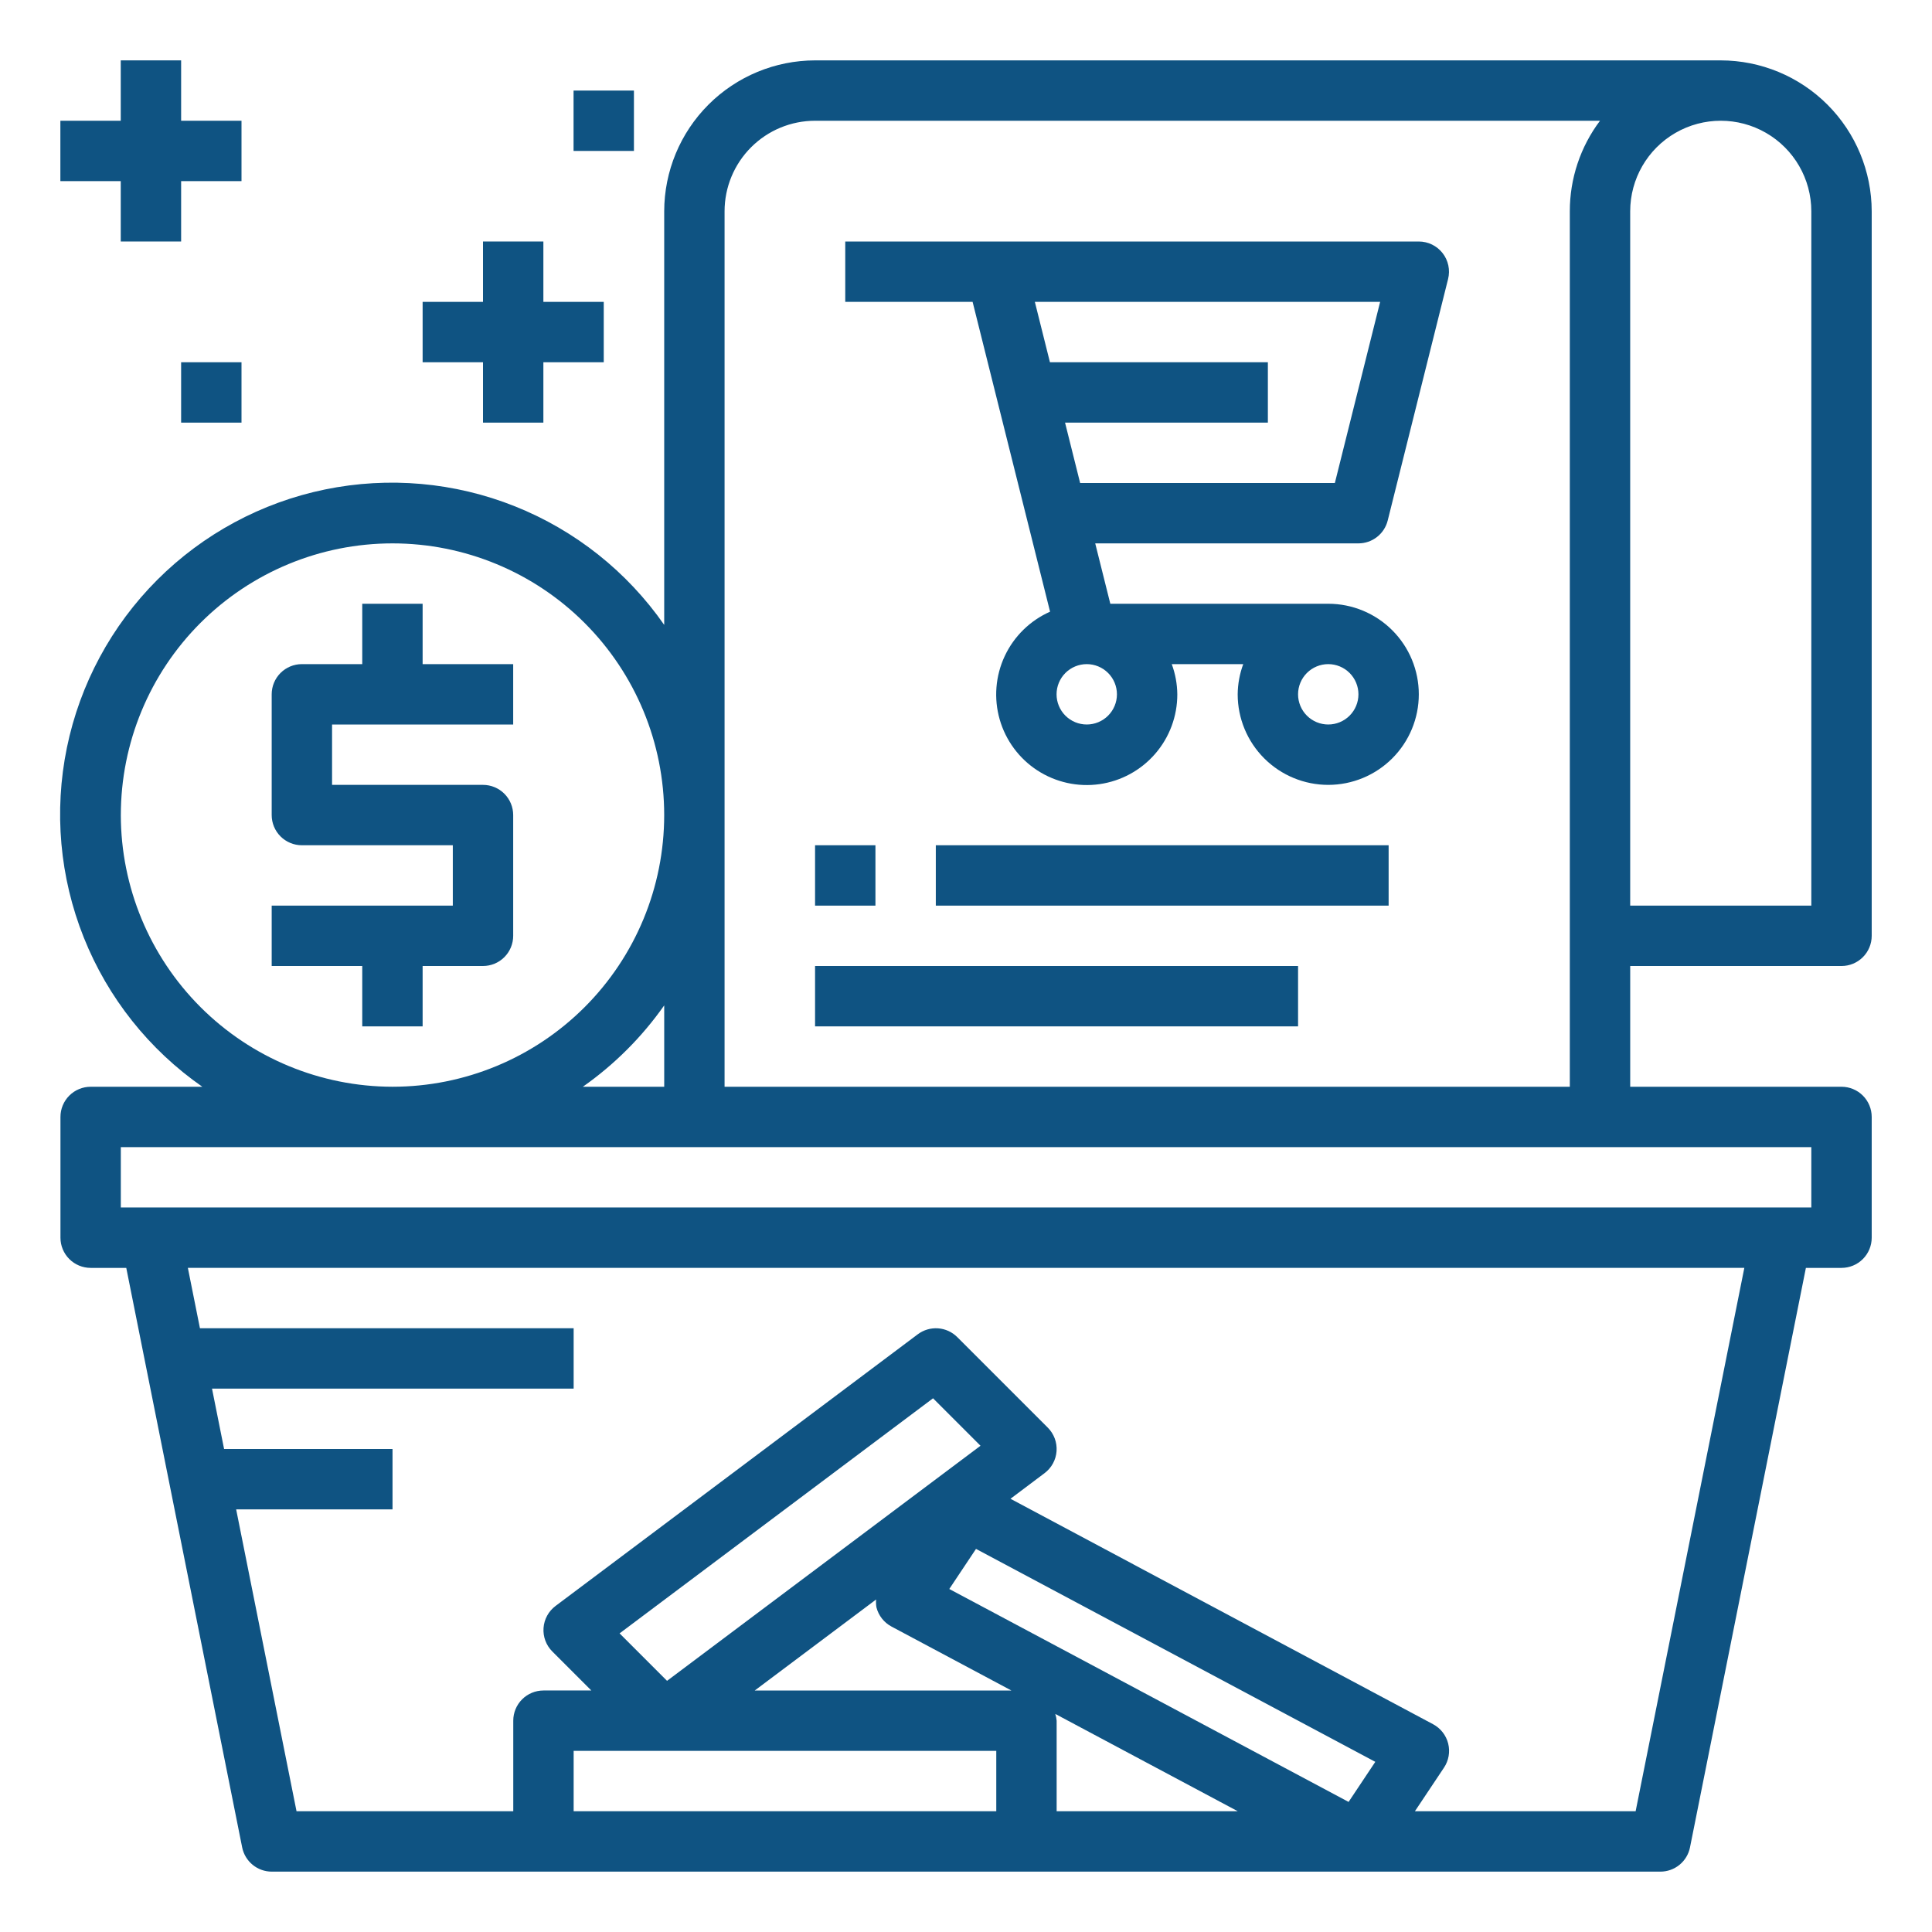 <?xml version="1.0" encoding="UTF-8"?>
<svg width="1200pt" height="1200pt" version="1.1" viewBox="0 0 1200 1200" xmlns="http://www.w3.org/2000/svg">
 <g fill="#0f5382">
  <path d="m1068.8 37.5h-562.5c-24.855 0.031-48.684 9.918-66.258 27.492-17.574 17.574-27.461 41.402-27.492 66.258v256.88c-23.031-33.086-55.262-58.691-92.699-73.641-37.438-14.953-78.438-18.598-117.93-10.484-39.488 8.117-75.727 27.637-104.23 56.141-28.504 28.508-48.023 64.746-56.141 104.23-8.113 39.488-4.469 80.488 10.484 117.93 14.949 37.438 40.555 69.668 73.641 92.699h-69.375c-4.973 0-9.742 1.977-13.258 5.492-3.516 3.516-5.492 8.285-5.492 13.258v75c0 4.973 1.977 9.742 5.492 13.258 3.516 3.516 8.285 5.492 13.258 5.492h22.125l72 360c0.863 4.234 3.164 8.043 6.516 10.773 3.348 2.734 7.535 4.227 11.859 4.227h862.5c4.324 0 8.512-1.492 11.859-4.227 3.352-2.731 5.652-6.539 6.516-10.773l72-360h22.125c4.973 0 9.742-1.977 13.258-5.492 3.516-3.516 5.492-8.285 5.492-13.258v-75c0-4.973-1.977-9.742-5.492-13.258-3.516-3.516-8.285-5.492-13.258-5.492h-131.25v-75h131.25c4.973 0 9.742-1.977 13.258-5.492 3.516-3.516 5.492-8.285 5.492-13.258v-450c-0.031-24.855-9.918-48.684-27.492-66.258-17.574-17.574-41.402-27.461-66.258-27.492zm-993.75 468.75c0-44.754 17.777-87.676 49.426-119.32 31.648-31.648 74.57-49.426 119.32-49.426s87.676 17.777 119.32 49.426c31.648 31.648 49.426 74.57 49.426 119.32s-17.777 87.676-49.426 119.32c-31.648 31.648-74.57 49.426-119.32 49.426-44.738-0.055-87.629-17.852-119.27-49.484-31.633-31.637-49.43-74.527-49.484-119.27zm286.97 168.75c19.633-13.801 36.73-30.898 50.531-50.531v50.531zm-5.719 450v-37.5h262.5v37.5zm481.33-5.793-248.01-132.26 16.594-24.898 248.01 132.26zm-68.832 5.793h-112.5v-56.25c-0.117-1.43-0.402-2.836-0.844-4.199zm-354.49-81-29.477-29.477 194.7-146.02 29.477 29.477zm129.86-50.531c-0.145 1.621-0.082 3.254 0.188 4.856 1.297 5.133 4.703 9.477 9.375 11.965l74.438 39.711h-159.38zm471.75 131.53h-137.1l18.074-27.094h0.004c2.934-4.402 3.875-9.84 2.586-14.973-1.289-5.133-4.688-9.48-9.355-11.973l-262.5-140.04 21.168-15.918c4.348-3.262 7.066-8.25 7.449-13.672 0.387-5.418-1.602-10.742-5.441-14.586l-56.25-56.25c-3.191-3.191-7.426-5.121-11.93-5.441-4.5-0.32-8.969 0.992-12.578 3.699l-225 168.75c-4.348 3.262-7.066 8.25-7.449 13.672-0.387 5.418 1.602 10.742 5.441 14.586l24.246 24.242h-29.738c-4.973 0-9.742 1.977-13.258 5.492-3.516 3.516-5.492 8.285-5.492 13.258v56.25h-134.62l-37.5-187.5h97.125v-37.5h-104.62l-7.5-37.5h224.62v-37.5h-232.12l-7.5-37.5h966.75zm109.12-375h-1050v-37.5h1050zm-675-75v-543.75c0-14.918 5.926-29.227 16.477-39.773 10.547-10.551 24.855-16.477 39.773-16.477h487.5c-12.195 16.215-18.777 35.961-18.75 56.25v543.75zm675-112.5h-112.5v-431.25c0-20.098 10.723-38.664 28.125-48.715 17.402-10.047 38.848-10.047 56.25 0 17.402 10.051 28.125 28.617 28.125 48.715z"/>
  <path d="m881.25 150h-356.25v37.5h79.105l48.113 192.43c-12.41 5.5-22.418 15.301-28.168 27.598-5.754 12.293-6.863 26.254-3.133 39.305 3.734 13.051 12.062 24.312 23.449 31.707 11.383 7.391 25.059 10.418 38.5 8.52 13.441-1.898 25.742-8.594 34.633-18.852 8.895-10.254 13.777-23.383 13.75-36.957-0.062-6.402-1.23-12.746-3.449-18.75h44.398c-2.219 6.004-3.387 12.348-3.449 18.75 0 14.918 5.926 29.227 16.477 39.773 10.547 10.551 24.855 16.477 39.773 16.477s29.227-5.926 39.773-16.477c10.551-10.547 16.477-24.855 16.477-39.773s-5.926-29.227-16.477-39.773c-10.547-10.551-24.855-16.477-39.773-16.477h-135.36l-9.375-37.5h163.48c4.18 0 8.238-1.398 11.535-3.969s5.637-6.172 6.652-10.227l37.5-150c1.402-5.602 0.148-11.535-3.406-16.09-3.555-4.555-9.008-7.215-14.781-7.215zm-187.5 281.25c0 4.973-1.977 9.742-5.492 13.258-3.516 3.516-8.285 5.492-13.258 5.492s-9.742-1.977-13.258-5.492c-3.516-3.516-5.492-8.285-5.492-13.258s1.977-9.742 5.492-13.258c3.516-3.516 8.285-5.492 13.258-5.492s9.742 1.977 13.258 5.492c3.516 3.516 5.492 8.285 5.492 13.258zm150 0c0 4.973-1.977 9.742-5.492 13.258-3.516 3.516-8.285 5.492-13.258 5.492s-9.742-1.977-13.258-5.492c-3.516-3.516-5.492-8.285-5.492-13.258s1.977-9.742 5.492-13.258c3.516-3.516 8.285-5.492 13.258-5.492s9.742 1.977 13.258 5.492c3.516 3.516 5.492 8.285 5.492 13.258zm-14.645-131.25h-158.21l-9.375-37.5h125.98v-37.5h-135.36l-9.375-37.5h214.46z"/>
  <path d="m506.25 525h37.5v37.5h-37.5z"/>
  <path d="m581.25 525h281.25v37.5h-281.25z"/>
  <path d="m506.25 600h300v37.5h-300z"/>
  <path d="m262.5 375h-37.5v37.5h-37.5c-4.973 0-9.742 1.977-13.258 5.492-3.516 3.516-5.492 8.285-5.492 13.258v75c0 4.973 1.977 9.742 5.492 13.258 3.516 3.516 8.285 5.492 13.258 5.492h93.75v37.5h-112.5v37.5h56.25v37.5h37.5v-37.5h37.5c4.973 0 9.742-1.977 13.258-5.492 3.516-3.516 5.492-8.285 5.492-13.258v-75c0-4.973-1.977-9.742-5.492-13.258-3.516-3.516-8.285-5.492-13.258-5.492h-93.75v-37.5h112.5v-37.5h-56.25z"/>
  <path d="m300 262.5h37.5v-37.5h37.5v-37.5h-37.5v-37.5h-37.5v37.5h-37.5v37.5h37.5z"/>
  <path d="m75 150h37.5v-37.5h37.5v-37.5h-37.5v-37.5h-37.5v37.5h-37.5v37.5h37.5z"/>
  <path d="m112.5 225h37.5v37.5h-37.5z"/>
  <path d="m356.25 56.25h37.5v37.5h-37.5z"/>
 </g>
</svg>
